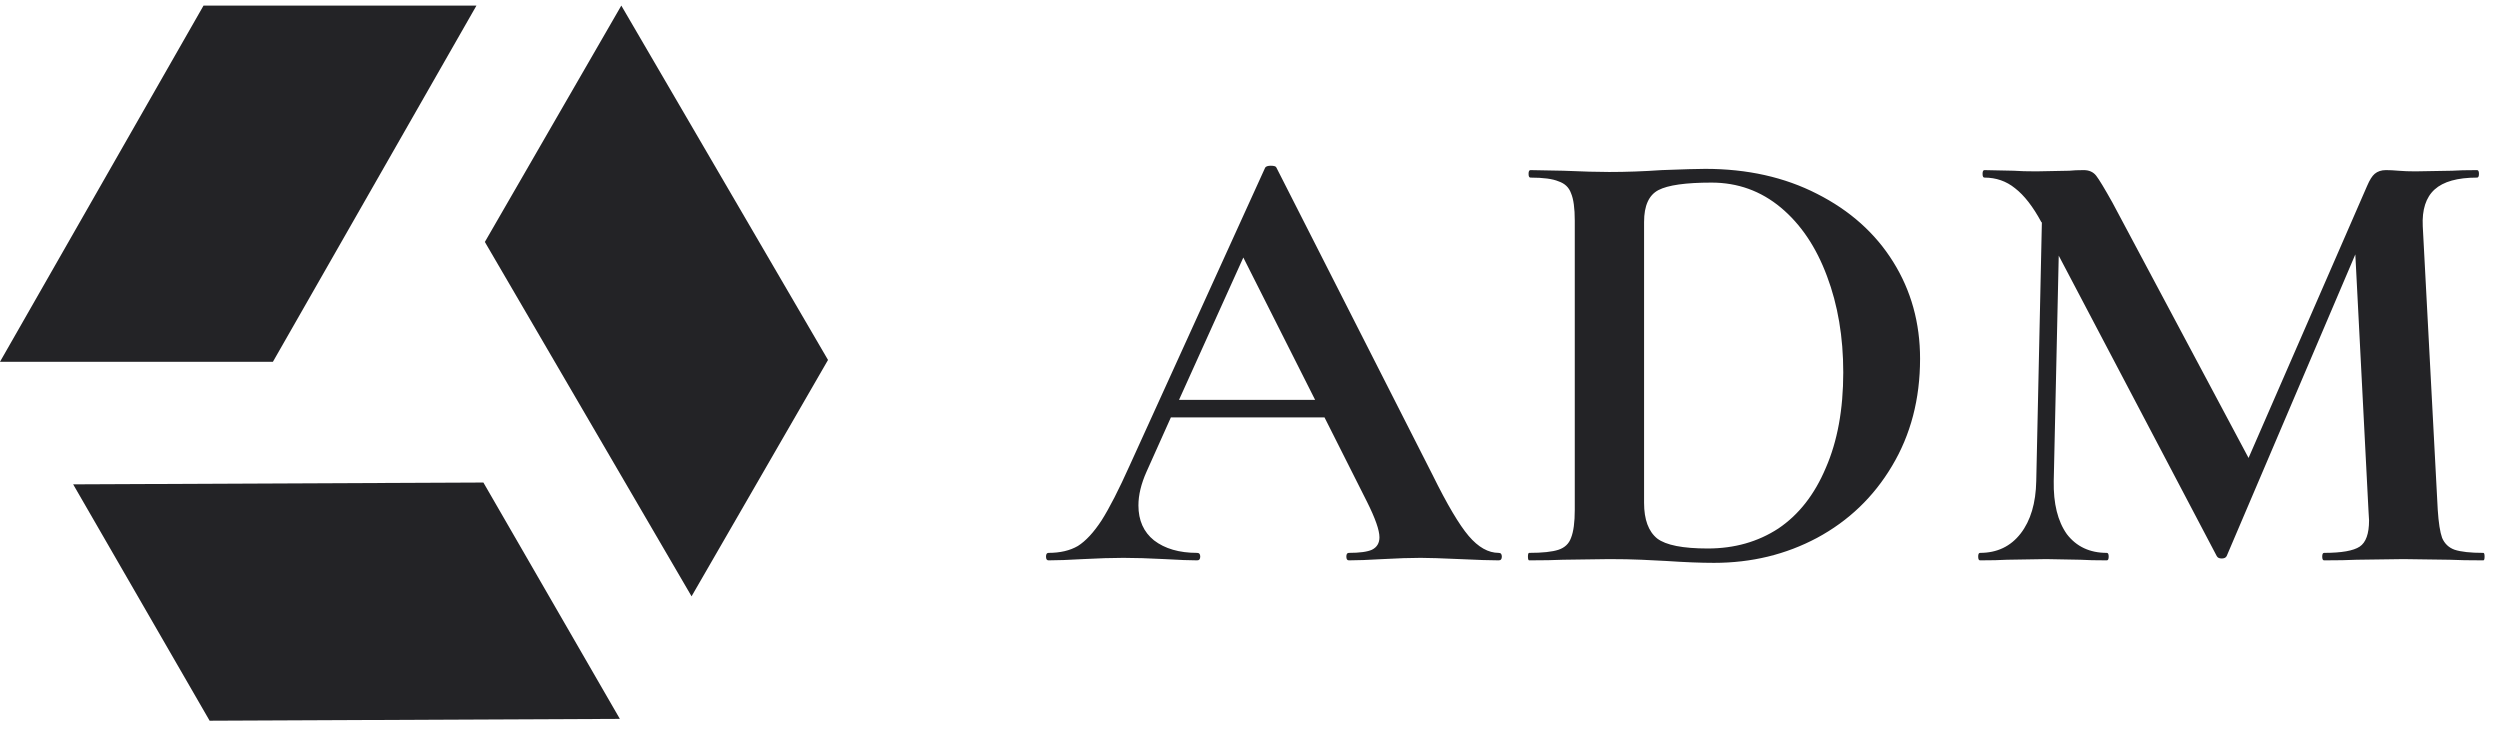 <?xml version="1.0" encoding="UTF-8"?> <svg xmlns="http://www.w3.org/2000/svg" width="154" height="45" viewBox="0 0 154 45" fill="none"> <path d="M29.35 0.344L12.538 0.344L0 22.285H16.812L29.35 0.344Z" fill="#232326"></path> <path d="M38.183 44.283L29.777 29.724L4.507 29.836L12.913 44.396L38.183 44.283Z" fill="#232326"></path> <path d="M38.273 0.344L29.867 14.904L42.6 36.733L51.006 22.173L38.273 0.344Z" fill="#232326"></path> <path d="M92.32 34.057C92.449 34.057 92.513 34.133 92.513 34.287C92.513 34.441 92.449 34.518 92.32 34.518C91.807 34.518 91.013 34.492 89.935 34.441C88.808 34.39 88 34.364 87.513 34.364C86.871 34.364 86.089 34.39 85.166 34.441C84.294 34.492 83.602 34.518 83.089 34.518C82.986 34.518 82.935 34.441 82.935 34.287C82.935 34.133 82.986 34.057 83.089 34.057C83.756 34.057 84.23 33.992 84.512 33.864C84.82 33.71 84.974 33.454 84.974 33.095C84.974 32.659 84.717 31.928 84.204 30.903L81.589 25.71H72.127L70.627 29.056C70.294 29.8 70.127 30.492 70.127 31.133C70.127 32.056 70.448 32.775 71.088 33.287C71.755 33.8 72.64 34.057 73.743 34.057C73.871 34.057 73.935 34.133 73.935 34.287C73.935 34.441 73.871 34.518 73.743 34.518C73.281 34.518 72.614 34.492 71.743 34.441C70.768 34.39 69.922 34.364 69.204 34.364C68.511 34.364 67.678 34.39 66.704 34.441C65.832 34.492 65.127 34.518 64.588 34.518C64.486 34.518 64.434 34.441 64.434 34.287C64.434 34.133 64.486 34.057 64.588 34.057C65.306 34.057 65.909 33.916 66.396 33.633C66.883 33.326 67.371 32.8 67.858 32.056C68.345 31.287 68.922 30.159 69.589 28.672L77.935 10.325C77.986 10.248 78.102 10.209 78.281 10.209C78.486 10.209 78.602 10.248 78.627 10.325L88.243 29.249C89.141 31.069 89.884 32.326 90.474 33.018C91.064 33.71 91.679 34.057 92.32 34.057ZM72.627 24.633H81.012L76.589 15.864L72.627 24.633ZM105.583 34.672C104.763 34.672 103.788 34.633 102.66 34.557C102.25 34.531 101.737 34.505 101.122 34.48C100.532 34.454 99.865 34.441 99.121 34.441L96.275 34.48C95.763 34.505 95.07 34.518 94.198 34.518C94.147 34.518 94.121 34.441 94.121 34.287C94.121 34.133 94.147 34.057 94.198 34.057C95.019 34.057 95.621 33.992 96.006 33.864C96.39 33.736 96.647 33.492 96.775 33.133C96.929 32.749 97.006 32.172 97.006 31.403V13.594C97.006 12.825 96.929 12.261 96.775 11.902C96.647 11.543 96.39 11.299 96.006 11.171C95.647 11.017 95.07 10.94 94.275 10.94C94.198 10.94 94.16 10.863 94.16 10.709C94.16 10.556 94.198 10.479 94.275 10.479L96.314 10.517C97.493 10.568 98.429 10.594 99.121 10.594C100.173 10.594 101.25 10.556 102.353 10.479C103.686 10.427 104.583 10.402 105.045 10.402C107.635 10.402 109.93 10.915 111.93 11.94C113.955 12.966 115.52 14.363 116.622 16.133C117.725 17.902 118.276 19.889 118.276 22.095C118.276 24.582 117.699 26.787 116.545 28.71C115.417 30.608 113.879 32.082 111.93 33.133C110.006 34.159 107.891 34.672 105.583 34.672ZM105.198 33.787C106.84 33.787 108.288 33.377 109.545 32.557C110.802 31.71 111.776 30.467 112.468 28.826C113.186 27.184 113.545 25.223 113.545 22.941C113.545 20.761 113.212 18.787 112.545 17.017C111.878 15.222 110.929 13.812 109.699 12.786C108.468 11.761 107.045 11.248 105.43 11.248C103.839 11.248 102.75 11.402 102.16 11.709C101.57 12.017 101.275 12.671 101.275 13.671V30.98C101.275 32.005 101.545 32.736 102.083 33.172C102.621 33.582 103.66 33.787 105.198 33.787ZM152.973 34.057C153.024 34.057 153.05 34.133 153.05 34.287C153.05 34.441 153.024 34.518 152.973 34.518C152.101 34.518 151.409 34.505 150.896 34.48L148.05 34.441L145.165 34.48C144.678 34.505 144.011 34.518 143.165 34.518C143.088 34.518 143.049 34.441 143.049 34.287C143.049 34.133 143.088 34.057 143.165 34.057C144.242 34.057 144.973 33.928 145.357 33.672C145.742 33.416 145.934 32.877 145.934 32.056L145.896 31.403L145.088 15.671L137.165 34.249C137.114 34.352 137.011 34.403 136.857 34.403C136.703 34.403 136.601 34.352 136.549 34.249L126.818 15.748L126.51 29.633C126.485 31.018 126.754 32.108 127.318 32.903C127.908 33.672 128.729 34.057 129.78 34.057C129.856 34.057 129.895 34.133 129.895 34.287C129.895 34.441 129.856 34.518 129.78 34.518C129.087 34.518 128.548 34.505 128.164 34.48L126.049 34.441L123.625 34.48C123.215 34.505 122.664 34.518 121.971 34.518C121.894 34.518 121.856 34.441 121.856 34.287C121.856 34.133 121.894 34.057 121.971 34.057C123.023 34.057 123.856 33.659 124.472 32.864C125.087 32.069 125.407 30.992 125.433 29.633L125.779 13.71L125.741 13.671C125.228 12.722 124.69 12.03 124.125 11.594C123.587 11.158 122.959 10.94 122.241 10.94C122.164 10.94 122.126 10.863 122.126 10.709C122.126 10.556 122.164 10.479 122.241 10.479L124.048 10.517C124.408 10.543 124.869 10.556 125.433 10.556L127.472 10.517C127.702 10.492 127.997 10.479 128.357 10.479C128.69 10.479 128.946 10.594 129.126 10.825C129.305 11.056 129.639 11.607 130.126 12.479L138.511 28.21L145.819 11.44C145.973 11.081 146.126 10.838 146.28 10.709C146.46 10.556 146.691 10.479 146.973 10.479C147.204 10.479 147.46 10.492 147.742 10.517C148.05 10.543 148.396 10.556 148.78 10.556L151.05 10.517C151.409 10.492 151.921 10.479 152.588 10.479C152.665 10.479 152.704 10.556 152.704 10.709C152.704 10.863 152.665 10.94 152.588 10.94C151.383 10.94 150.511 11.184 149.973 11.671C149.435 12.158 149.191 12.915 149.242 13.94L150.165 31.403C150.216 32.198 150.306 32.775 150.434 33.133C150.588 33.492 150.845 33.736 151.204 33.864C151.588 33.992 152.178 34.057 152.973 34.057Z" fill="#232326"></path> </svg> 